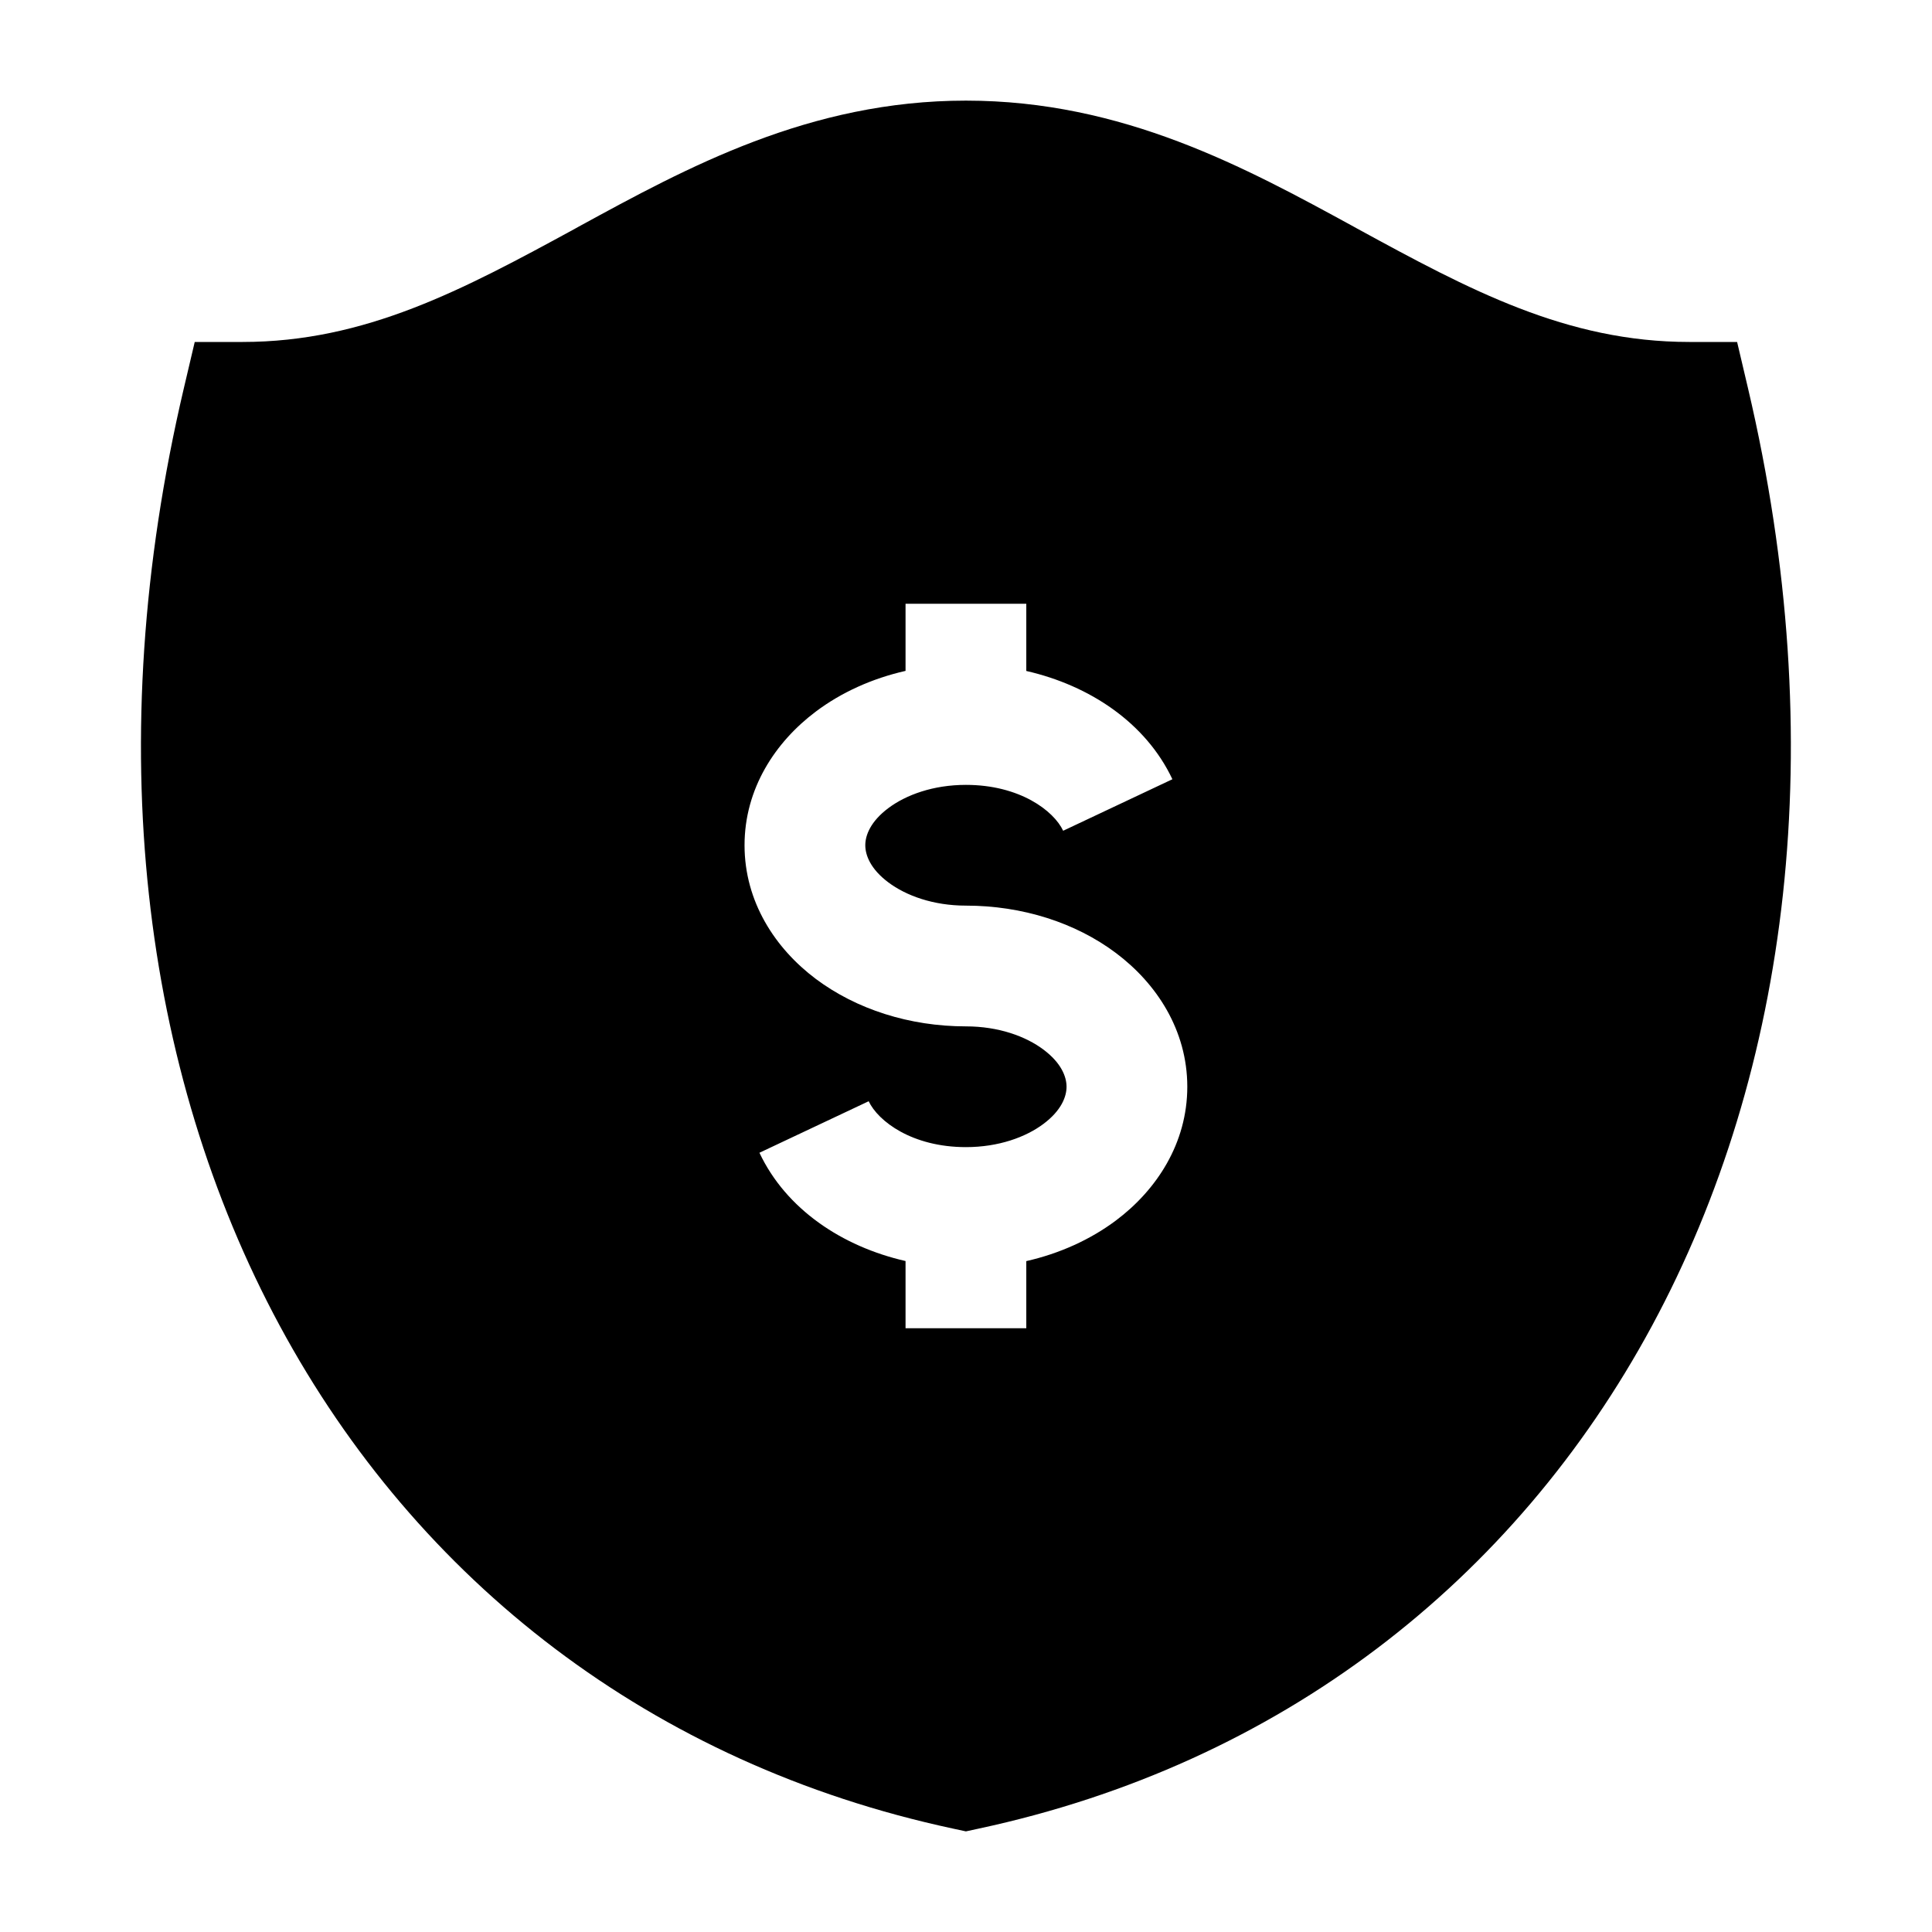 <svg xmlns="http://www.w3.org/2000/svg" xmlns:xlink="http://www.w3.org/1999/xlink" xmlns:serif="http://www.serif.com/" width="100%" height="100%" viewBox="0 0 24 24" xml:space="preserve" style="fill-rule:evenodd;clip-rule:evenodd;stroke-linejoin:round;stroke-miterlimit:2;"><path d="M11.999,1.25c-1.943,0 -3.463,0.83 -4.806,1.563l-0.05,0.028c-1.393,0.759 -2.604,1.407 -4.13,1.407l-0.594,-0l-0.136,0.578c-2.07,8.803 2.065,16.284 9.558,17.89l0.158,0.034l0.157,-0.034c7.493,-1.606 11.629,-9.087 9.559,-17.89l-0.136,-0.578l-0.594,-0c-1.524,-0 -2.731,-0.647 -4.123,-1.407l-0.045,-0.025c-1.344,-0.734 -2.867,-1.566 -4.818,-1.566Zm-1.864,7.589c0.318,-0.239 0.7,-0.411 1.114,-0.505l0,-0.834l1.5,0l0,0.835c0.789,0.18 1.485,0.645 1.815,1.345l-1.357,0.64c-0.117,-0.249 -0.54,-0.57 -1.208,-0.57c-0.406,-0 -0.744,0.124 -0.964,0.289c-0.22,0.165 -0.286,0.336 -0.286,0.461c0,0.125 0.066,0.296 0.286,0.461c0.22,0.165 0.558,0.289 0.964,0.289c0.699,-0 1.361,0.211 1.864,0.589c0.504,0.378 0.886,0.958 0.886,1.661c0,0.703 -0.382,1.283 -0.886,1.661c-0.318,0.238 -0.7,0.411 -1.114,0.505l0,0.834l-1.5,-0l0,-0.835c-0.789,-0.18 -1.485,-0.645 -1.815,-1.345l1.357,-0.64c0.118,0.249 0.54,0.57 1.208,0.57c0.406,-0 0.744,-0.124 0.964,-0.289c0.22,-0.165 0.286,-0.336 0.286,-0.461c0,-0.125 -0.066,-0.296 -0.286,-0.461c-0.22,-0.165 -0.558,-0.289 -0.964,-0.289c-0.699,-0 -1.36,-0.212 -1.864,-0.589c-0.504,-0.378 -0.886,-0.958 -0.886,-1.661c0,-0.703 0.382,-1.283 0.886,-1.661Z"></path></svg>